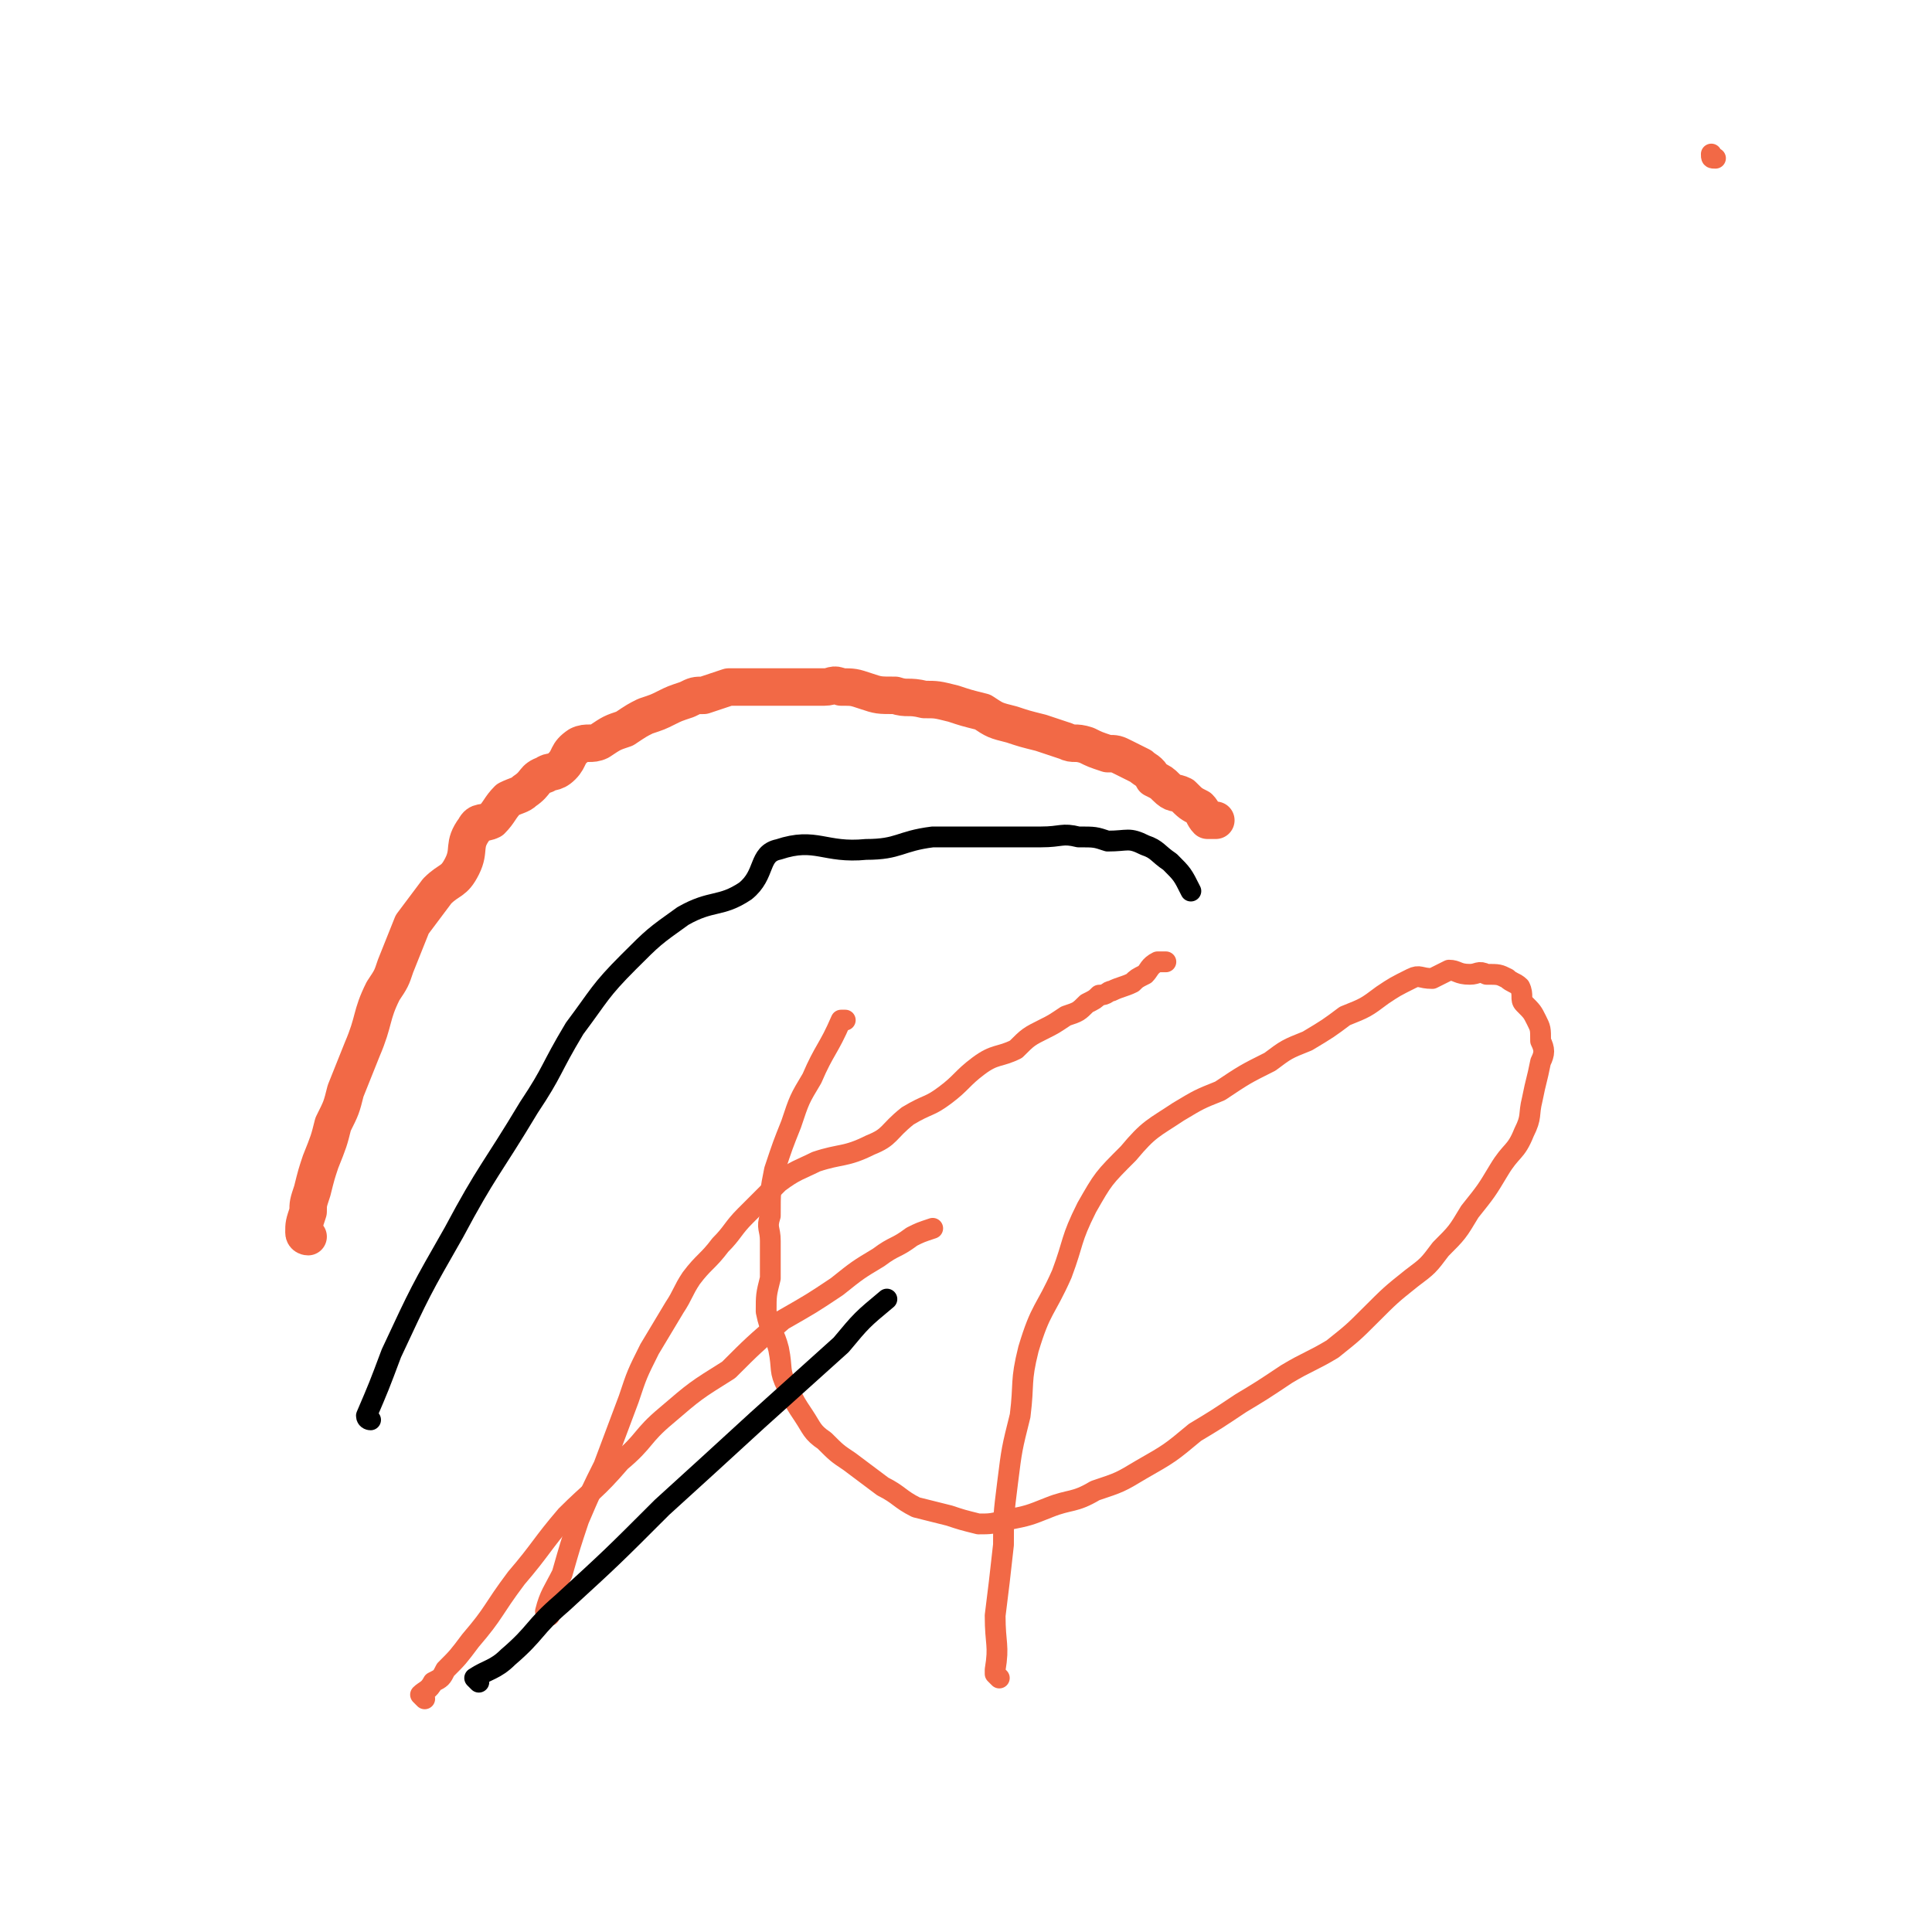 <svg viewBox='0 0 464 464' version='1.1' xmlns='http://www.w3.org/2000/svg' xmlns:xlink='http://www.w3.org/1999/xlink'><g fill='none' stroke='#F26946' stroke-width='9' stroke-linecap='round' stroke-linejoin='round'><path d='M74,297c0,0 -1,0 -1,-1 0,-2 0,-2 1,-5 0,-2 0,-2 1,-5 1,-4 1,-4 2,-7 2,-5 2,-5 3,-9 2,-4 2,-4 3,-8 2,-5 2,-5 4,-10 3,-7 2,-8 5,-14 2,-3 2,-3 3,-6 2,-5 2,-5 4,-10 3,-4 3,-4 6,-8 3,-3 4,-2 6,-6 2,-4 0,-5 3,-9 1,-2 2,-1 4,-2 2,-2 2,-3 4,-5 2,-1 3,-1 4,-2 3,-2 2,-3 5,-4 1,-1 2,0 4,-2 2,-2 1,-3 4,-5 2,-1 3,0 5,-1 3,-2 3,-2 6,-3 3,-2 3,-2 5,-3 3,-1 3,-1 5,-2 2,-1 2,-1 5,-2 2,-1 2,-1 4,-1 3,-1 3,-1 6,-2 1,0 1,0 3,0 3,0 3,0 6,0 2,0 2,0 4,0 2,0 2,0 4,0 3,0 3,0 6,0 2,0 2,-1 4,0 3,0 3,0 6,1 3,1 3,1 7,1 3,1 3,0 7,1 3,0 3,0 7,1 3,1 3,1 7,2 3,2 3,2 7,3 3,1 3,1 7,2 3,1 3,1 6,2 2,1 2,0 5,1 2,1 2,1 5,2 2,0 2,0 4,1 2,1 2,1 4,2 1,1 2,1 3,3 2,1 2,1 3,2 2,2 2,1 4,2 2,2 2,2 4,3 1,1 1,2 2,3 1,0 1,0 2,0 '/></g>
<g fill='none' stroke='#F26946' stroke-width='5' stroke-linecap='round' stroke-linejoin='round'><path d='M132,388c0,0 -1,0 -1,-1 1,-4 2,-5 4,-9 2,-7 2,-7 4,-13 3,-7 3,-7 6,-13 3,-8 3,-8 6,-16 2,-6 2,-6 5,-12 3,-5 3,-5 6,-10 2,-3 2,-4 4,-7 3,-4 4,-4 7,-8 3,-3 3,-4 6,-7 4,-4 4,-4 8,-8 4,-3 5,-3 9,-5 6,-2 7,-1 13,-4 5,-2 4,-3 9,-7 5,-3 5,-2 9,-5 4,-3 4,-4 8,-7 4,-3 5,-2 9,-4 3,-3 3,-3 7,-5 2,-1 2,-1 5,-3 3,-1 3,-1 5,-3 2,-1 2,-1 3,-2 2,0 2,-1 3,-1 2,-1 3,-1 5,-2 1,-1 1,-1 3,-2 1,-1 1,-2 3,-3 1,0 1,0 2,0 '/><path d='M240,403c0,0 -1,-1 -1,-1 0,0 0,0 0,-1 1,-6 0,-6 0,-13 1,-8 1,-8 2,-17 0,-7 0,-7 1,-15 1,-8 1,-8 3,-16 1,-8 0,-8 2,-16 3,-10 4,-9 8,-18 3,-8 2,-8 6,-16 4,-7 4,-7 10,-13 5,-6 6,-6 12,-10 5,-3 5,-3 10,-5 6,-4 6,-4 12,-7 4,-3 4,-3 9,-5 5,-3 5,-3 9,-6 5,-2 5,-2 9,-5 3,-2 3,-2 7,-4 2,-1 2,0 5,0 2,-1 2,-1 4,-2 2,0 2,1 5,1 2,0 2,-1 4,0 3,0 3,0 5,1 1,1 2,1 3,2 1,2 0,3 1,4 2,2 2,2 3,4 1,2 1,2 1,5 1,2 1,3 0,5 -1,5 -1,4 -2,9 -1,4 0,4 -2,8 -2,5 -3,4 -6,9 -3,5 -3,5 -7,10 -3,5 -3,5 -7,9 -3,4 -3,4 -7,7 -5,4 -5,4 -10,9 -4,4 -4,4 -9,8 -5,3 -6,3 -11,6 -6,4 -6,4 -11,7 -6,4 -6,4 -11,7 -6,5 -6,5 -13,9 -5,3 -5,3 -11,5 -5,3 -6,2 -11,4 -5,2 -5,2 -10,3 -4,1 -4,1 -7,1 -4,-1 -4,-1 -7,-2 -4,-1 -4,-1 -8,-2 -4,-2 -4,-3 -8,-5 -4,-3 -4,-3 -8,-6 -3,-2 -3,-2 -6,-5 -3,-2 -3,-3 -5,-6 -2,-3 -2,-3 -4,-7 -2,-4 -1,-4 -2,-9 -1,-4 -2,-4 -3,-9 0,-4 0,-4 1,-8 0,-4 0,-4 0,-9 0,-3 -1,-3 0,-6 0,-6 0,-6 1,-11 2,-6 2,-6 4,-11 2,-6 2,-6 5,-11 3,-7 4,-7 7,-14 1,0 1,0 1,0 '/><path d='M412,38c-1,0 -1,0 -1,-1 '/><path d='M102,408c0,0 -1,-1 -1,-1 1,-1 2,-1 3,-3 2,-1 2,-1 3,-3 3,-3 3,-3 6,-7 6,-7 5,-7 11,-15 6,-7 6,-8 12,-15 6,-6 7,-6 13,-13 6,-5 5,-6 11,-11 7,-6 7,-6 15,-11 6,-6 6,-6 13,-12 7,-4 7,-4 13,-8 5,-4 5,-4 10,-7 4,-3 4,-2 8,-5 2,-1 2,-1 5,-2 '/></g>
<g fill='none' stroke='#000000' stroke-width='5' stroke-linecap='round' stroke-linejoin='round'><path d='M115,404c0,0 -1,-1 -1,-1 3,-2 5,-2 8,-5 7,-6 6,-7 13,-13 12,-11 12,-11 24,-23 11,-10 11,-10 23,-21 10,-9 10,-9 20,-18 5,-6 5,-6 11,-11 '/><path d='M89,341c0,0 -1,0 -1,-1 3,-7 3,-7 6,-15 7,-15 7,-15 15,-29 8,-15 9,-15 18,-30 6,-9 5,-9 11,-19 6,-8 6,-9 13,-16 6,-6 6,-6 13,-11 7,-4 9,-2 15,-6 5,-4 3,-9 8,-10 9,-3 11,1 21,0 8,0 8,-2 16,-3 7,0 7,0 14,0 6,0 6,0 12,0 5,0 5,-1 9,0 4,0 4,0 7,1 5,0 5,-1 9,1 3,1 3,2 6,4 3,3 3,3 5,7 0,0 0,0 0,0 '/></g>
</svg>